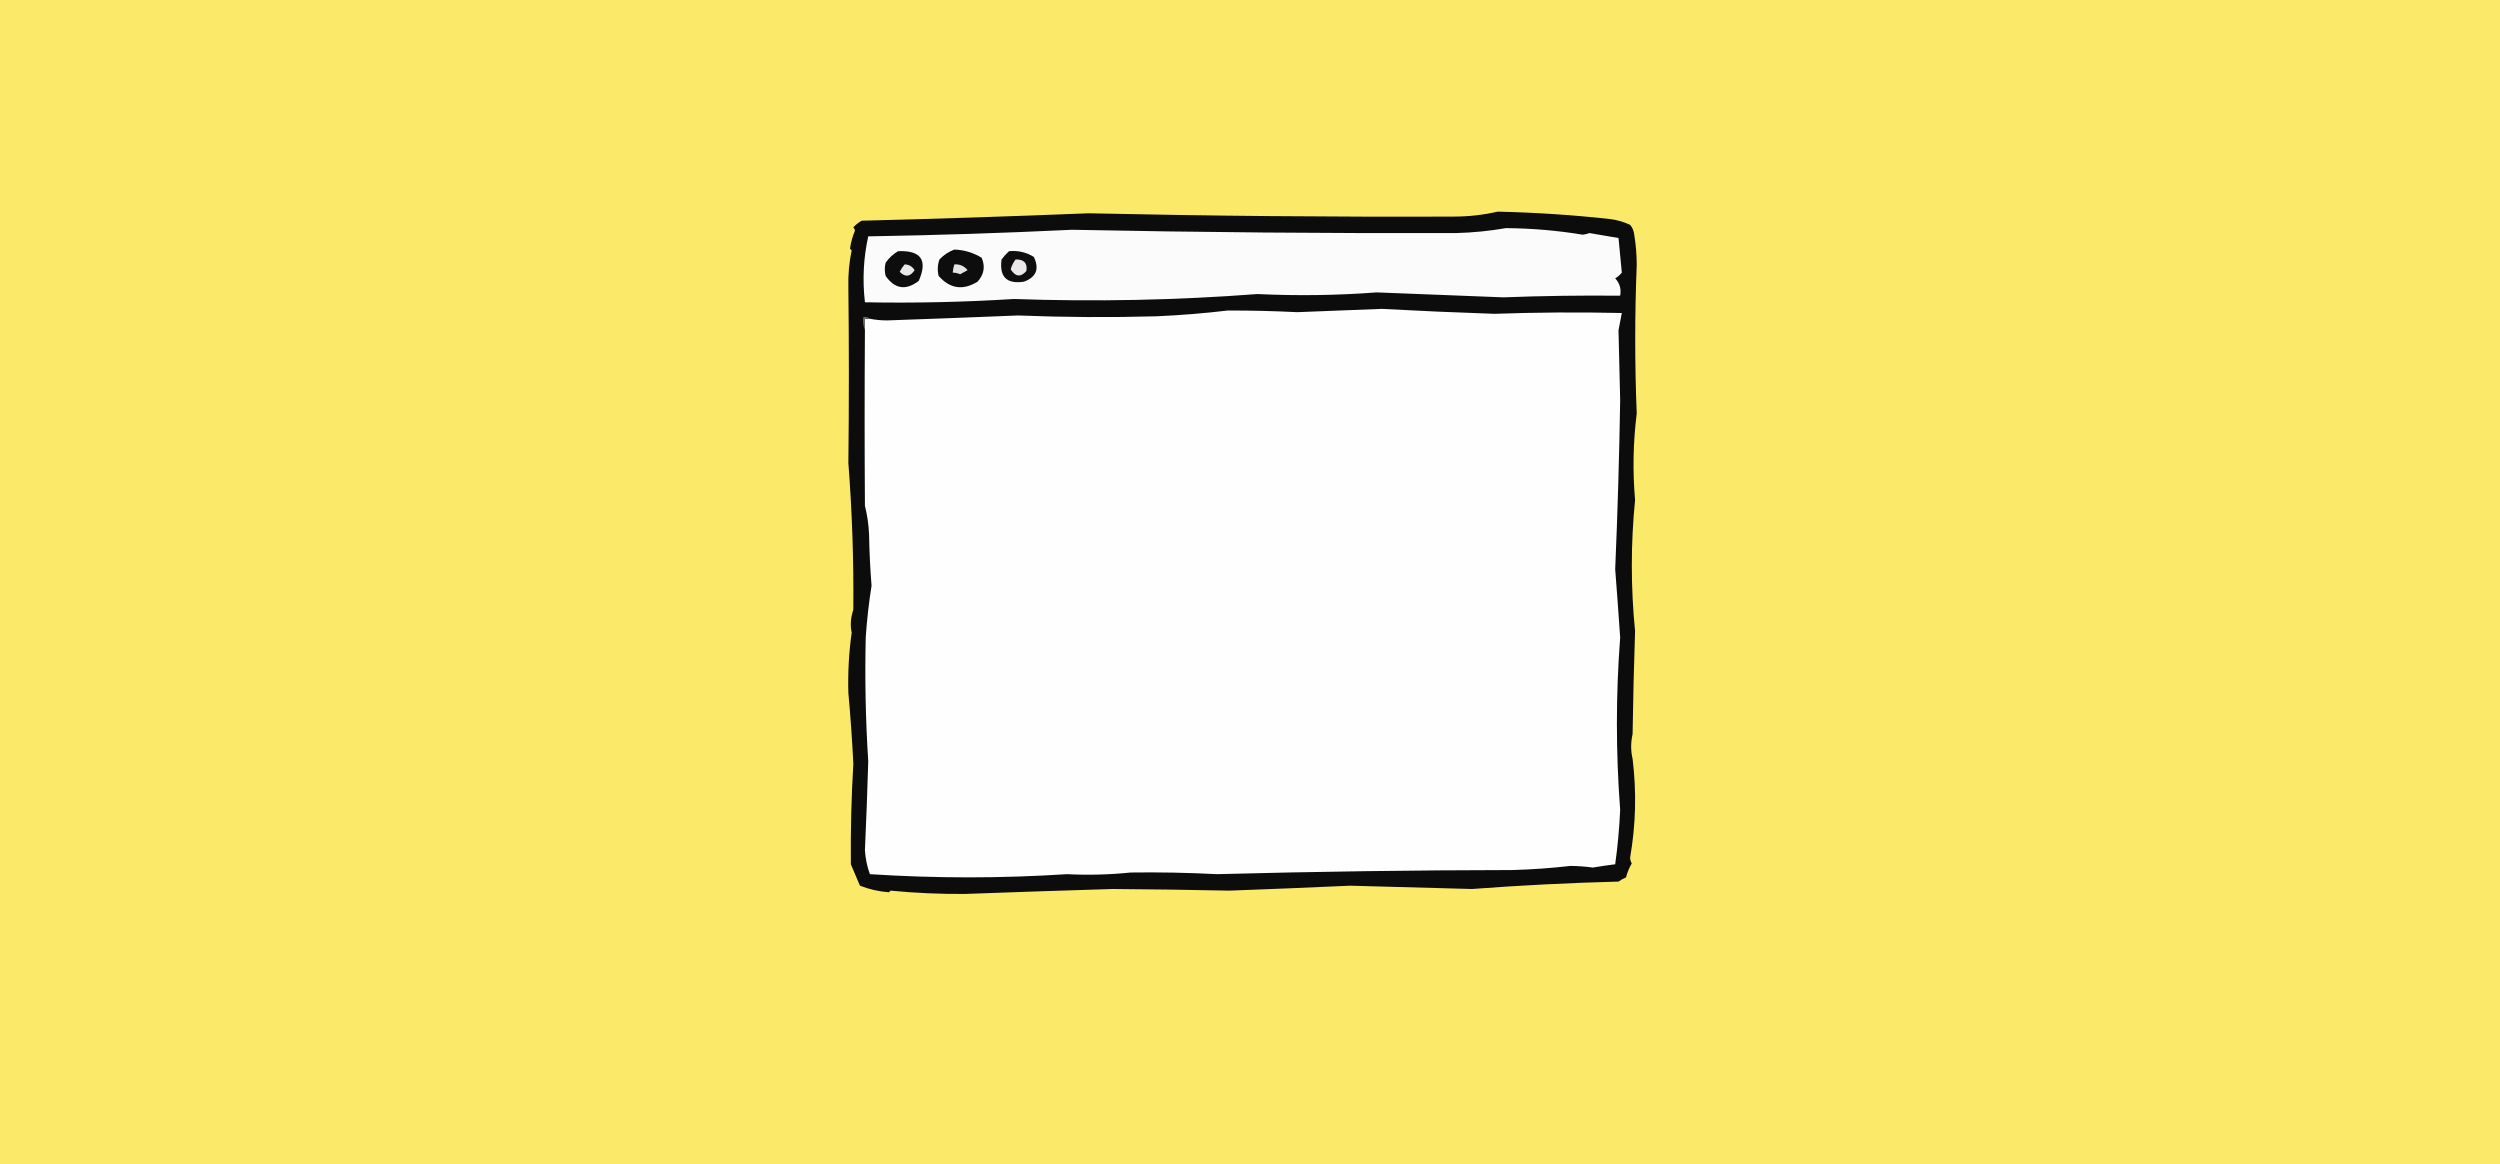 <svg width="597" height="278" viewBox="0 0 597 278" fill="none" xmlns="http://www.w3.org/2000/svg">
<rect x="0" y="0" width="597" height="278" fill="#333333" stroke="none"/>
<g clip-path="url(#clip0_6694_348)">
<path d="M0 0H597V278H0V0Z" fill="#FBE96A"/>
<path fill-rule="evenodd" clip-rule="evenodd" d="M357.628 50.541C366.615 50.74 375.58 51.33 384.523 52.312C386.181 52.527 387.763 52.986 389.269 53.689C389.836 54.366 390.165 55.153 390.258 56.05C390.655 58.459 390.853 60.886 390.851 63.331C390.372 75.076 390.372 86.882 390.851 98.751C389.99 105.616 389.858 112.503 390.455 119.413C389.418 129.833 389.418 140.262 390.455 150.7C390.179 158.897 389.981 167.096 389.862 175.297C389.409 177.328 389.409 179.296 389.862 181.201C390.832 189.115 390.634 196.986 389.269 204.814C389.297 205.315 389.428 205.773 389.664 206.191C389.057 207.224 388.596 208.339 388.28 209.537C387.644 209.791 387.05 210.119 386.5 210.521C374.796 210.825 363.129 211.415 351.498 212.292C341.82 212.027 332.13 211.765 322.428 211.504C312.87 211.935 303.246 212.329 293.556 212.685C284.283 212.487 274.989 212.356 265.673 212.292C253.938 212.648 242.204 213.041 230.472 213.472C224.502 213.52 218.57 213.257 212.675 212.685C212.543 212.816 212.411 212.948 212.279 213.079C209.901 212.9 207.594 212.375 205.358 211.504C204.633 209.799 203.907 208.094 203.182 206.388C203.107 198.382 203.305 190.38 203.776 182.381C203.495 176.732 203.099 171.091 202.589 165.458C202.448 160.663 202.712 155.875 203.38 151.094C203.003 149.34 203.135 147.504 203.776 145.584C203.884 133.951 203.489 122.275 202.589 110.558C202.747 96.574 202.747 82.603 202.589 68.644C202.511 65.64 202.775 62.688 203.38 59.789C203.248 59.658 203.116 59.527 202.985 59.395C203.189 57.891 203.584 56.448 204.171 55.066C204.114 54.763 203.982 54.5 203.776 54.279C204.363 53.66 205.022 53.135 205.753 52.705C223.819 52.252 241.88 51.661 259.938 50.934C288.935 51.571 318.005 51.833 347.147 51.721C350.743 51.721 354.236 51.328 357.628 50.541Z" fill="#0C0C0C"/>
<path fill-rule="evenodd" clip-rule="evenodd" d="M359.606 54.476C365.785 54.522 371.915 55.047 377.997 56.05C378.537 55.969 379.065 55.838 379.579 55.657C381.888 56.067 384.195 56.46 386.501 56.837C386.777 59.602 387.041 62.357 387.292 65.102C386.854 65.65 386.327 66.109 385.71 66.48C386.79 67.62 387.185 68.997 386.896 70.612C377.598 70.522 368.304 70.653 359.013 71.005C348.926 70.633 338.841 70.24 328.756 69.825C319.269 70.541 309.776 70.672 300.28 70.218C280.921 71.69 261.541 72.083 242.14 71.399C230.275 72.142 218.41 72.405 206.544 72.186C205.93 66.856 206.194 61.608 207.335 56.444C223.559 56.172 239.775 55.647 255.983 54.87C286.632 55.482 317.218 55.744 347.741 55.657C351.782 55.545 355.737 55.151 359.606 54.476Z" fill="#FCFBFB"/>
<path fill-rule="evenodd" clip-rule="evenodd" d="M227.902 59.592C230.256 59.68 232.431 60.336 234.428 61.56C235.318 63.659 234.988 65.561 233.439 67.267C229.955 69.414 226.857 68.955 224.145 65.889C223.819 64.558 223.885 63.246 224.342 61.954C225.374 60.877 226.56 60.09 227.902 59.592Z" fill="#0E0D0D"/>
<path fill-rule="evenodd" clip-rule="evenodd" d="M214.455 59.986C219.934 59.745 221.582 62.106 219.399 67.07C216.336 69.427 213.699 69.033 211.488 65.889C211.225 64.84 211.225 63.791 211.488 62.741C212.285 61.595 213.274 60.677 214.455 59.986Z" fill="#0D0D0D"/>
<path fill-rule="evenodd" clip-rule="evenodd" d="M240.953 59.986C243.109 59.776 245.086 60.235 246.886 61.363C248.246 64.226 247.455 66.194 244.513 67.266C240.389 67.885 238.609 66.115 239.174 61.953C239.714 61.221 240.307 60.565 240.953 59.986Z" fill="#0E0E0E"/>
<path fill-rule="evenodd" clip-rule="evenodd" d="M242.536 61.954C244.533 61.914 245.39 62.833 245.106 64.709C243.753 66.259 242.5 66.128 241.349 64.315C241.598 63.433 241.993 62.646 242.536 61.954Z" fill="#EAE8E9"/>
<path fill-rule="evenodd" clip-rule="evenodd" d="M227.902 63.134C229.193 63.055 230.248 63.514 231.066 64.512C230.469 64.846 229.875 65.174 229.286 65.496C228.717 65.24 228.123 65.109 227.506 65.102C227.557 64.427 227.689 63.771 227.902 63.134Z" fill="#E5E3E5"/>
<path fill-rule="evenodd" clip-rule="evenodd" d="M216.037 63.134C217.059 63.161 217.85 63.62 218.41 64.512C217.349 66.123 216.162 66.255 214.85 64.905C215.172 64.259 215.568 63.668 216.037 63.134Z" fill="#E9E8E9"/>
<path fill-rule="evenodd" clip-rule="evenodd" d="M206.544 78.876C206.544 77.958 206.544 77.04 206.544 76.122C206.94 76.122 207.335 76.122 207.731 76.122C209.043 76.383 210.427 76.515 211.884 76.515C222.301 76.155 232.716 75.762 243.129 75.335C254.134 75.771 265.142 75.837 276.154 75.531C281.851 75.284 287.52 74.824 293.161 74.154C298.677 74.138 304.214 74.269 309.772 74.547C316.495 74.266 323.218 74.004 329.943 73.76C338.913 74.246 347.878 74.639 356.837 74.941C366.828 74.585 376.979 74.519 387.292 74.744C387.014 76.108 386.75 77.486 386.5 78.876C386.645 84.379 386.777 89.954 386.896 95.603C386.683 108.934 386.288 122.38 385.709 135.942C386.131 141.338 386.527 146.782 386.896 152.274C385.856 165.917 385.856 179.626 386.896 193.401C386.703 197.753 386.307 202.082 385.709 206.388C383.925 206.607 382.146 206.87 380.37 207.175C378.605 206.93 376.825 206.799 375.031 206.782C370.444 207.306 365.83 207.633 361.188 207.766C337.651 207.801 314.118 208.129 290.59 208.75C283.714 208.394 276.858 208.262 270.023 208.356C264.901 208.877 259.826 209.008 254.796 208.75C239.103 209.768 223.414 209.768 207.731 208.75C207.067 206.943 206.671 205.041 206.544 203.043C206.866 195.962 207.129 188.878 207.335 181.791C206.701 171.894 206.503 161.989 206.742 152.078C207.026 147.982 207.488 143.915 208.126 139.877C207.806 135.829 207.608 131.762 207.533 127.677C207.439 125.33 207.11 123.034 206.544 120.79C206.447 106.806 206.447 92.835 206.544 78.876Z" fill="#FEFEFE"/>
<path fill-rule="evenodd" clip-rule="evenodd" d="M207.731 76.122C207.335 76.122 206.94 76.122 206.544 76.122C206.544 77.04 206.544 77.958 206.544 78.876C206.16 77.913 206.028 76.864 206.149 75.728C206.781 75.623 207.309 75.754 207.731 76.122Z" fill="#716F71"/>
</g>
<defs>
<clipPath id="clip0_6694_348">
<rect width="597" height="278" fill="white"/>
</clipPath>
</defs>
</svg>
